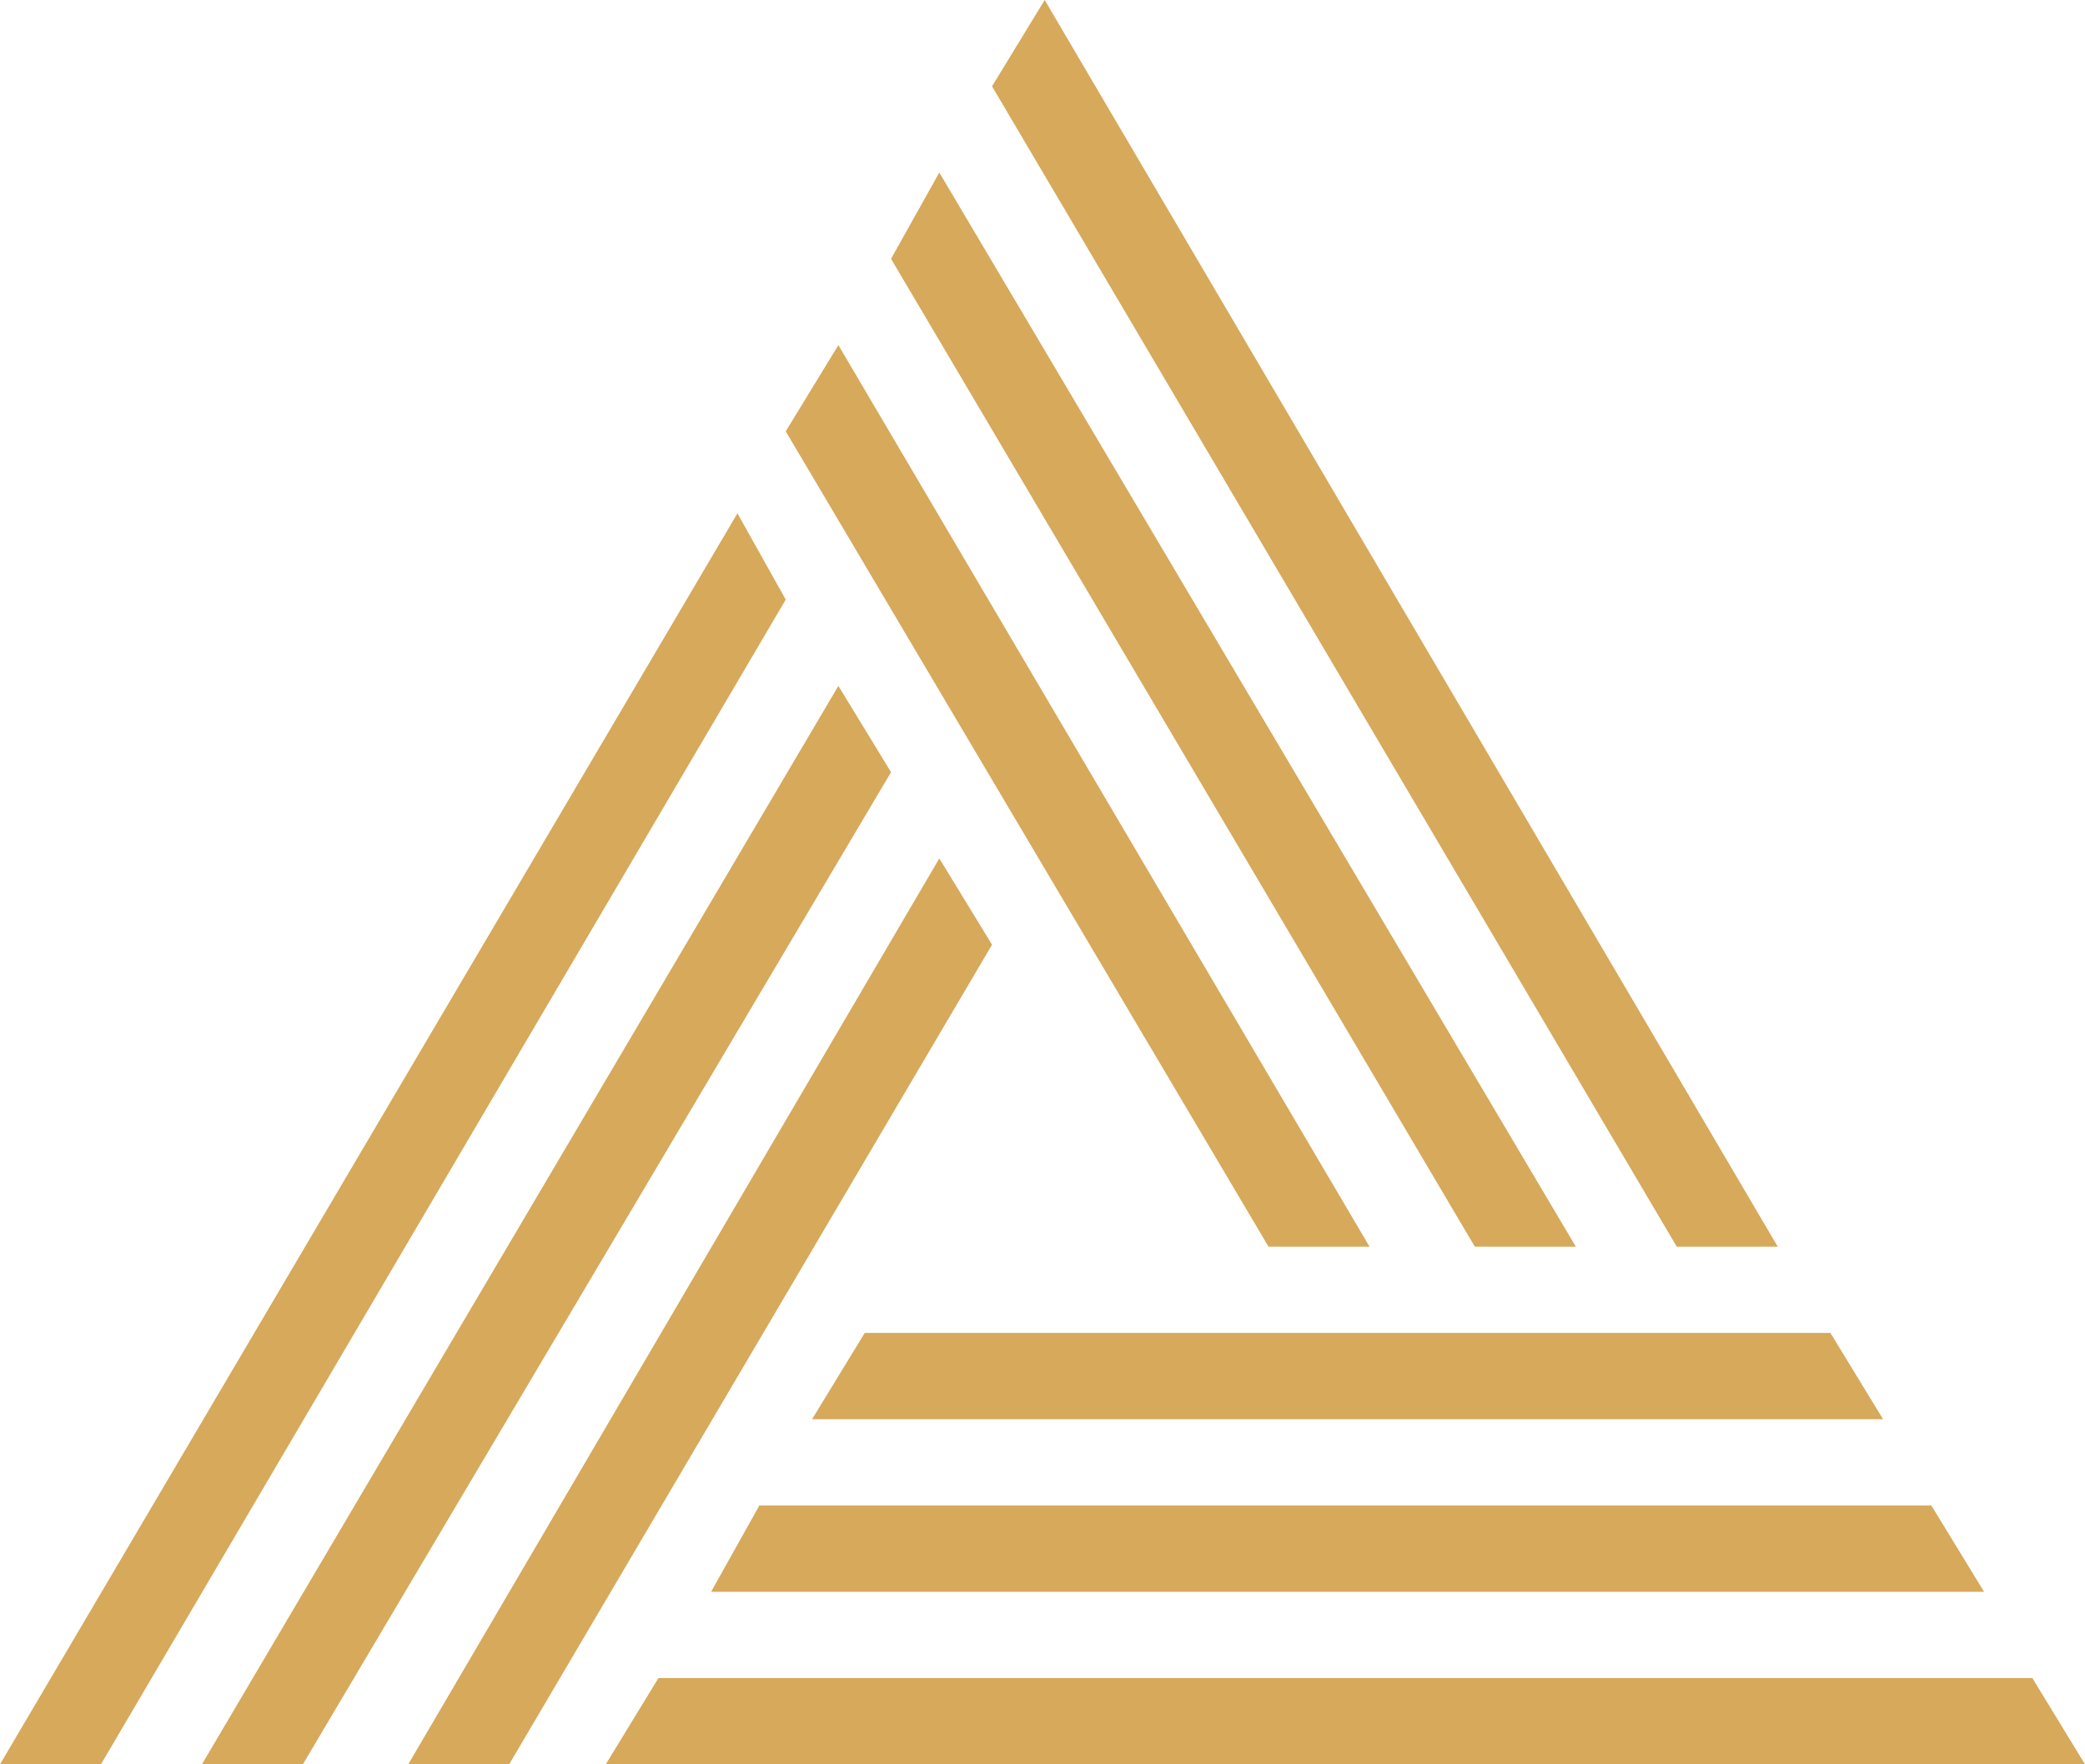<?xml version="1.0" encoding="UTF-8"?> <svg xmlns="http://www.w3.org/2000/svg" width="39" height="33" viewBox="0 0 39 33" fill="none"><g clip-path="url(#clip0)"><path d="M11.331 33H39L38.015 31.386H12.316L11.331 33Z" fill="#D6A95B"></path><path d="M13.301 29.773H37.112L36.126 28.159H14.204L13.301 29.773Z" fill="#D6A95B"></path><path d="M15.19 26.545H35.223L34.238 24.931H16.175L15.19 26.545Z" fill="#D6A95B"></path><path d="M25.617 23.318L15.682 6.455L14.697 8.068L23.728 23.318H25.617Z" fill="#D6A95B"></path><path d="M29.476 23.318L17.57 3.227L16.667 4.841L27.587 23.318H29.476Z" fill="#D6A95B"></path><path d="M33.253 23.318L19.541 0L18.556 1.614L31.364 23.318H33.253Z" fill="#D6A95B"></path><path d="M9.524 33L18.556 17.67L17.57 16.056L7.636 33H9.524Z" fill="#D6A95B"></path><path d="M5.665 33L16.667 14.443L15.682 12.829L3.777 33H5.665Z" fill="#D6A95B"></path><path d="M1.888 33L14.697 11.215L13.794 9.601L0 33H1.888Z" fill="#D6A95B"></path></g><defs><clipPath id="clip0"><rect width="39" height="33" fill="white"></rect></clipPath></defs></svg> 